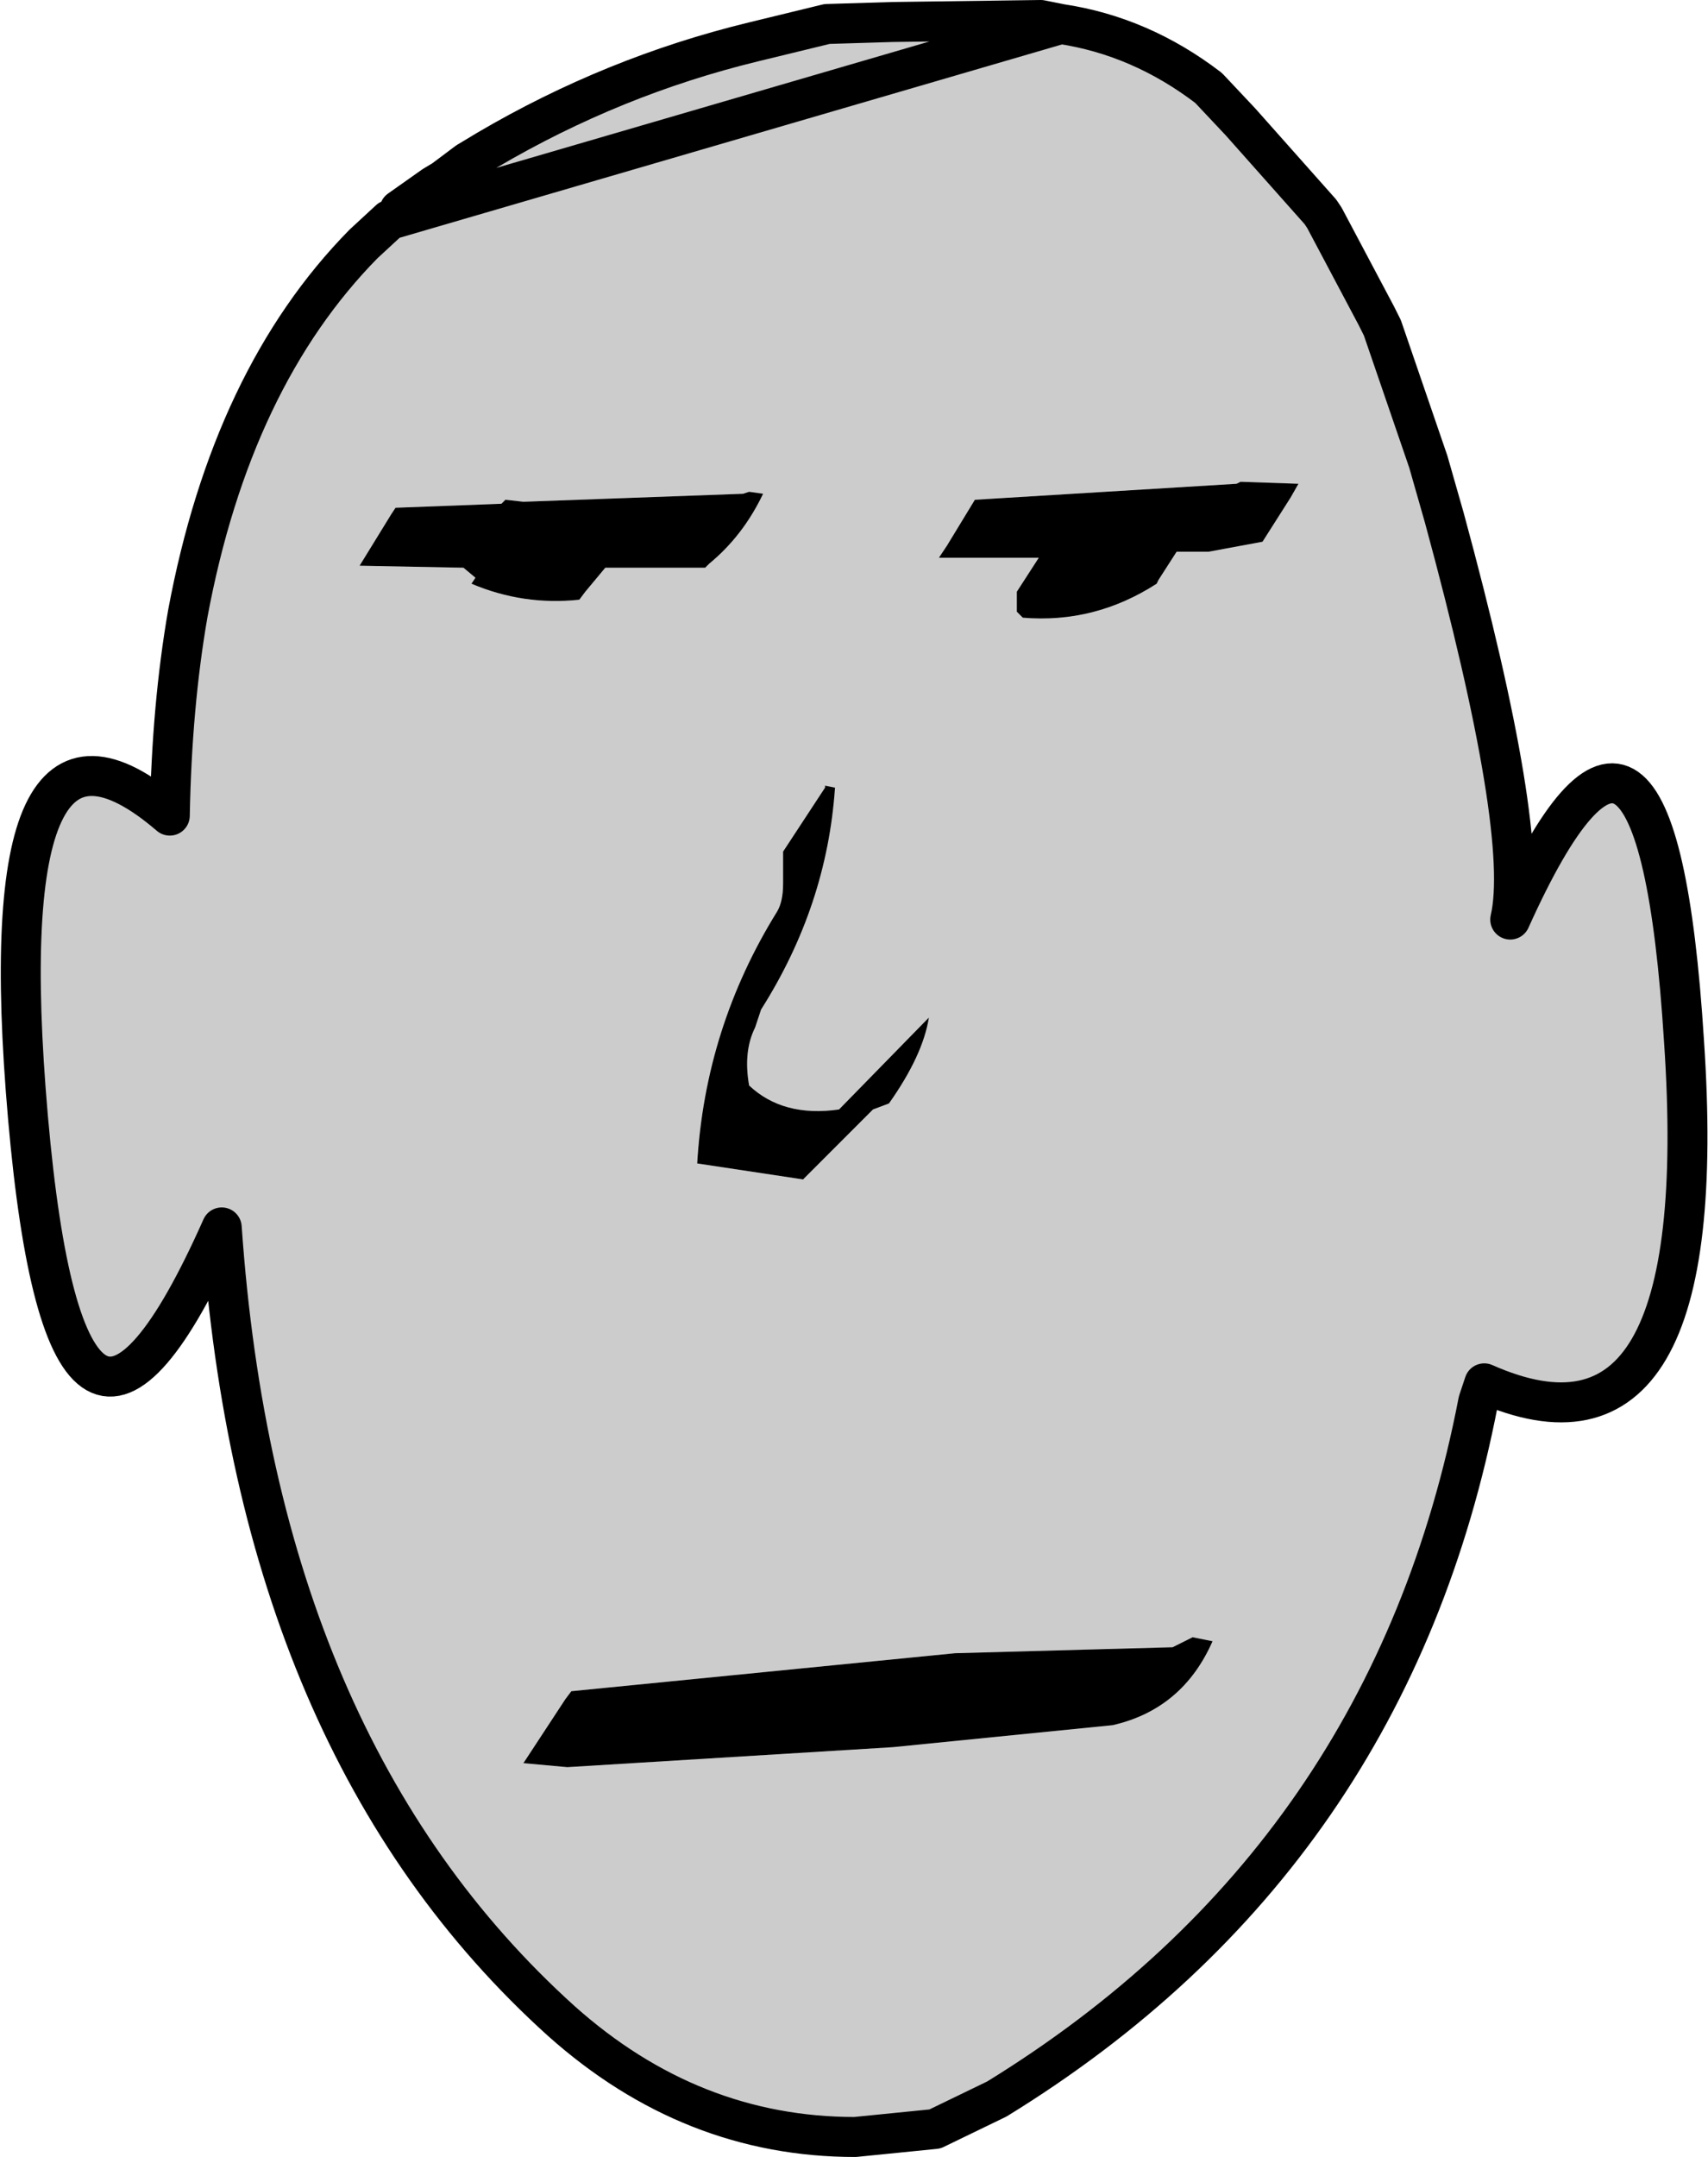 <?xml version="1.0" encoding="UTF-8" standalone="no"?>
<svg xmlns:xlink="http://www.w3.org/1999/xlink" height="53.95px" width="42.75px" xmlns="http://www.w3.org/2000/svg">
  <g transform="matrix(1.0, 0.0, 0.0, 1.0, 21.15, 26.85)">
    <path d="M4.9 -26.35 L5.4 -26.25 Q7.95 -25.6 9.9 -23.8 L11.9 -21.55 12.0 -21.4 13.3 -18.95 13.45 -18.65 14.6 -15.3 15.0 -13.9 Q17.15 -6.0 16.65 -3.85 20.3 -11.95 21.0 -0.8 21.75 10.3 16.0 7.75 L15.85 8.2 Q13.65 19.6 3.8 25.65 L2.25 26.4 0.25 26.6 2.25 26.4 3.8 25.65 Q13.65 19.6 15.85 8.2 L16.0 7.75 15.95 8.4 Q13.8 19.75 3.95 25.65 L2.25 26.4 2.2 26.45 0.25 26.6 Q-3.85 26.6 -7.1 23.7 -14.7 16.85 -15.6 3.85 -19.45 12.5 -20.45 1.1 -21.45 -10.35 -16.9 -6.45 -16.85 -9.2 -16.45 -11.5 -15.35 -17.4 -12.05 -20.75 L-11.4 -21.35 -11.15 -21.6 -10.3 -22.2 -10.05 -22.35 -9.65 -22.65 -9.45 -22.8 -8.95 -23.1 -8.5 -23.3 Q-5.2 -25.0 -2.3 -25.8 L-0.45 -26.25 1.2 -26.3 4.9 -26.35 1.2 -26.3 -0.45 -26.25 Q2.45 -26.8 4.9 -26.35 M11.15 -14.4 L11.35 -14.75 9.9 -14.8 9.8 -14.75 3.25 -14.35 2.55 -13.2 2.35 -12.9 4.85 -12.9 4.3 -12.05 4.3 -11.85 4.3 -11.55 4.45 -11.4 Q6.25 -11.25 7.8 -12.25 L7.85 -12.35 8.3 -13.05 9.1 -13.05 10.45 -13.3 11.15 -14.4 M0.7 0.9 L1.1 0.75 Q1.95 -0.45 2.1 -1.4 L-0.15 0.9 Q-1.55 1.1 -2.4 0.3 -2.55 -0.55 -2.25 -1.15 L-2.1 -1.6 Q-0.45 -4.2 -0.25 -7.15 L-0.5 -7.2 -0.5 -7.15 -1.55 -5.55 -1.55 -4.75 Q-1.55 -4.3 -1.7 -4.05 -3.5 -1.15 -3.7 2.25 L-1.05 2.65 0.7 0.9 M8.7 14.1 L8.2 14.35 2.75 14.5 -6.85 15.45 -7.0 15.65 -8.05 17.25 -6.95 17.35 1.2 16.85 6.7 16.3 Q8.45 15.9 9.2 14.2 L8.7 14.1 M-1.35 -6.8 L-1.35 -6.6 -1.35 -6.8 M-8.05 -14.3 L-8.5 -14.35 -8.55 -14.3 -8.6 -14.25 -11.25 -14.15 -11.35 -14.0 -12.15 -12.7 -9.55 -12.65 -9.25 -12.4 -9.35 -12.25 Q-8.05 -11.7 -6.65 -11.85 L-6.5 -12.05 -6.0 -12.65 -3.5 -12.65 -3.4 -12.75 Q-2.55 -13.45 -2.05 -14.5 L-2.4 -14.55 -2.55 -14.5 -8.05 -14.3" fill="#cccccc" fill-rule="evenodd" stroke="none"/>
    <path d="M11.15 -14.4 L10.45 -13.3 9.1 -13.05 8.3 -13.05 7.85 -12.35 7.8 -12.25 Q6.25 -11.25 4.45 -11.4 L4.3 -11.55 4.3 -11.85 4.3 -12.05 4.85 -12.9 2.35 -12.9 2.55 -13.2 3.25 -14.35 9.8 -14.75 9.9 -14.8 11.35 -14.75 11.15 -14.4 M8.7 14.1 L9.2 14.2 Q8.45 15.9 6.7 16.3 L1.2 16.85 -6.95 17.35 -8.05 17.25 -7.0 15.65 -6.85 15.45 2.75 14.5 8.2 14.35 8.7 14.1 M0.7 0.9 L-1.05 2.65 -3.7 2.25 Q-3.5 -1.15 -1.7 -4.05 -1.55 -4.3 -1.55 -4.75 L-1.55 -5.55 -0.5 -7.15 -0.5 -7.2 -0.25 -7.15 Q-0.45 -4.2 -2.1 -1.6 L-2.25 -1.15 Q-2.55 -0.55 -2.4 0.3 -1.55 1.1 -0.15 0.9 L2.1 -1.4 Q1.95 -0.45 1.1 0.75 L0.7 0.9 M-8.05 -14.3 L-2.55 -14.5 -2.4 -14.55 -2.05 -14.5 Q-2.55 -13.45 -3.4 -12.75 L-3.5 -12.65 -6.0 -12.65 -6.5 -12.05 -6.65 -11.85 Q-8.05 -11.7 -9.35 -12.25 L-9.25 -12.4 -9.55 -12.65 -12.15 -12.7 -11.35 -14.0 -11.25 -14.15 -8.6 -14.25 -8.55 -14.3 -8.5 -14.35 -8.05 -14.3 M-1.35 -6.8 L-1.35 -6.6 -1.35 -6.8" fill="#000000" fill-rule="evenodd" stroke="none"/>
    <path d="M5.4 -26.25 L4.9 -26.35 1.2 -26.3 -0.45 -26.25 -2.3 -25.8 Q-5.8 -24.95 -8.95 -23.1 L-9.45 -22.8 -9.65 -22.65 -10.05 -22.35 -10.3 -22.2 -11.15 -21.6 M-11.4 -21.35 L-12.05 -20.75 Q-15.35 -17.4 -16.45 -11.5 -16.85 -9.2 -16.9 -6.45 -21.45 -10.35 -20.45 1.1 -19.45 12.5 -15.6 3.85 -14.7 16.85 -7.1 23.7 -3.85 26.6 0.25 26.6 L2.25 26.4 3.8 25.65 Q13.65 19.6 15.85 8.2 L16.0 7.75 Q21.75 10.3 21.0 -0.8 20.3 -11.95 16.65 -3.85 17.15 -6.0 15.0 -13.9 L14.6 -15.3 13.45 -18.65 13.3 -18.95 12.0 -21.4 11.9 -21.55 9.9 -23.8 9.1 -24.65 Q7.4 -25.95 5.4 -26.25 Z" fill="none" stroke="#000000" stroke-linecap="round" stroke-linejoin="round" stroke-width="1.0"/>
  </g>
</svg>
